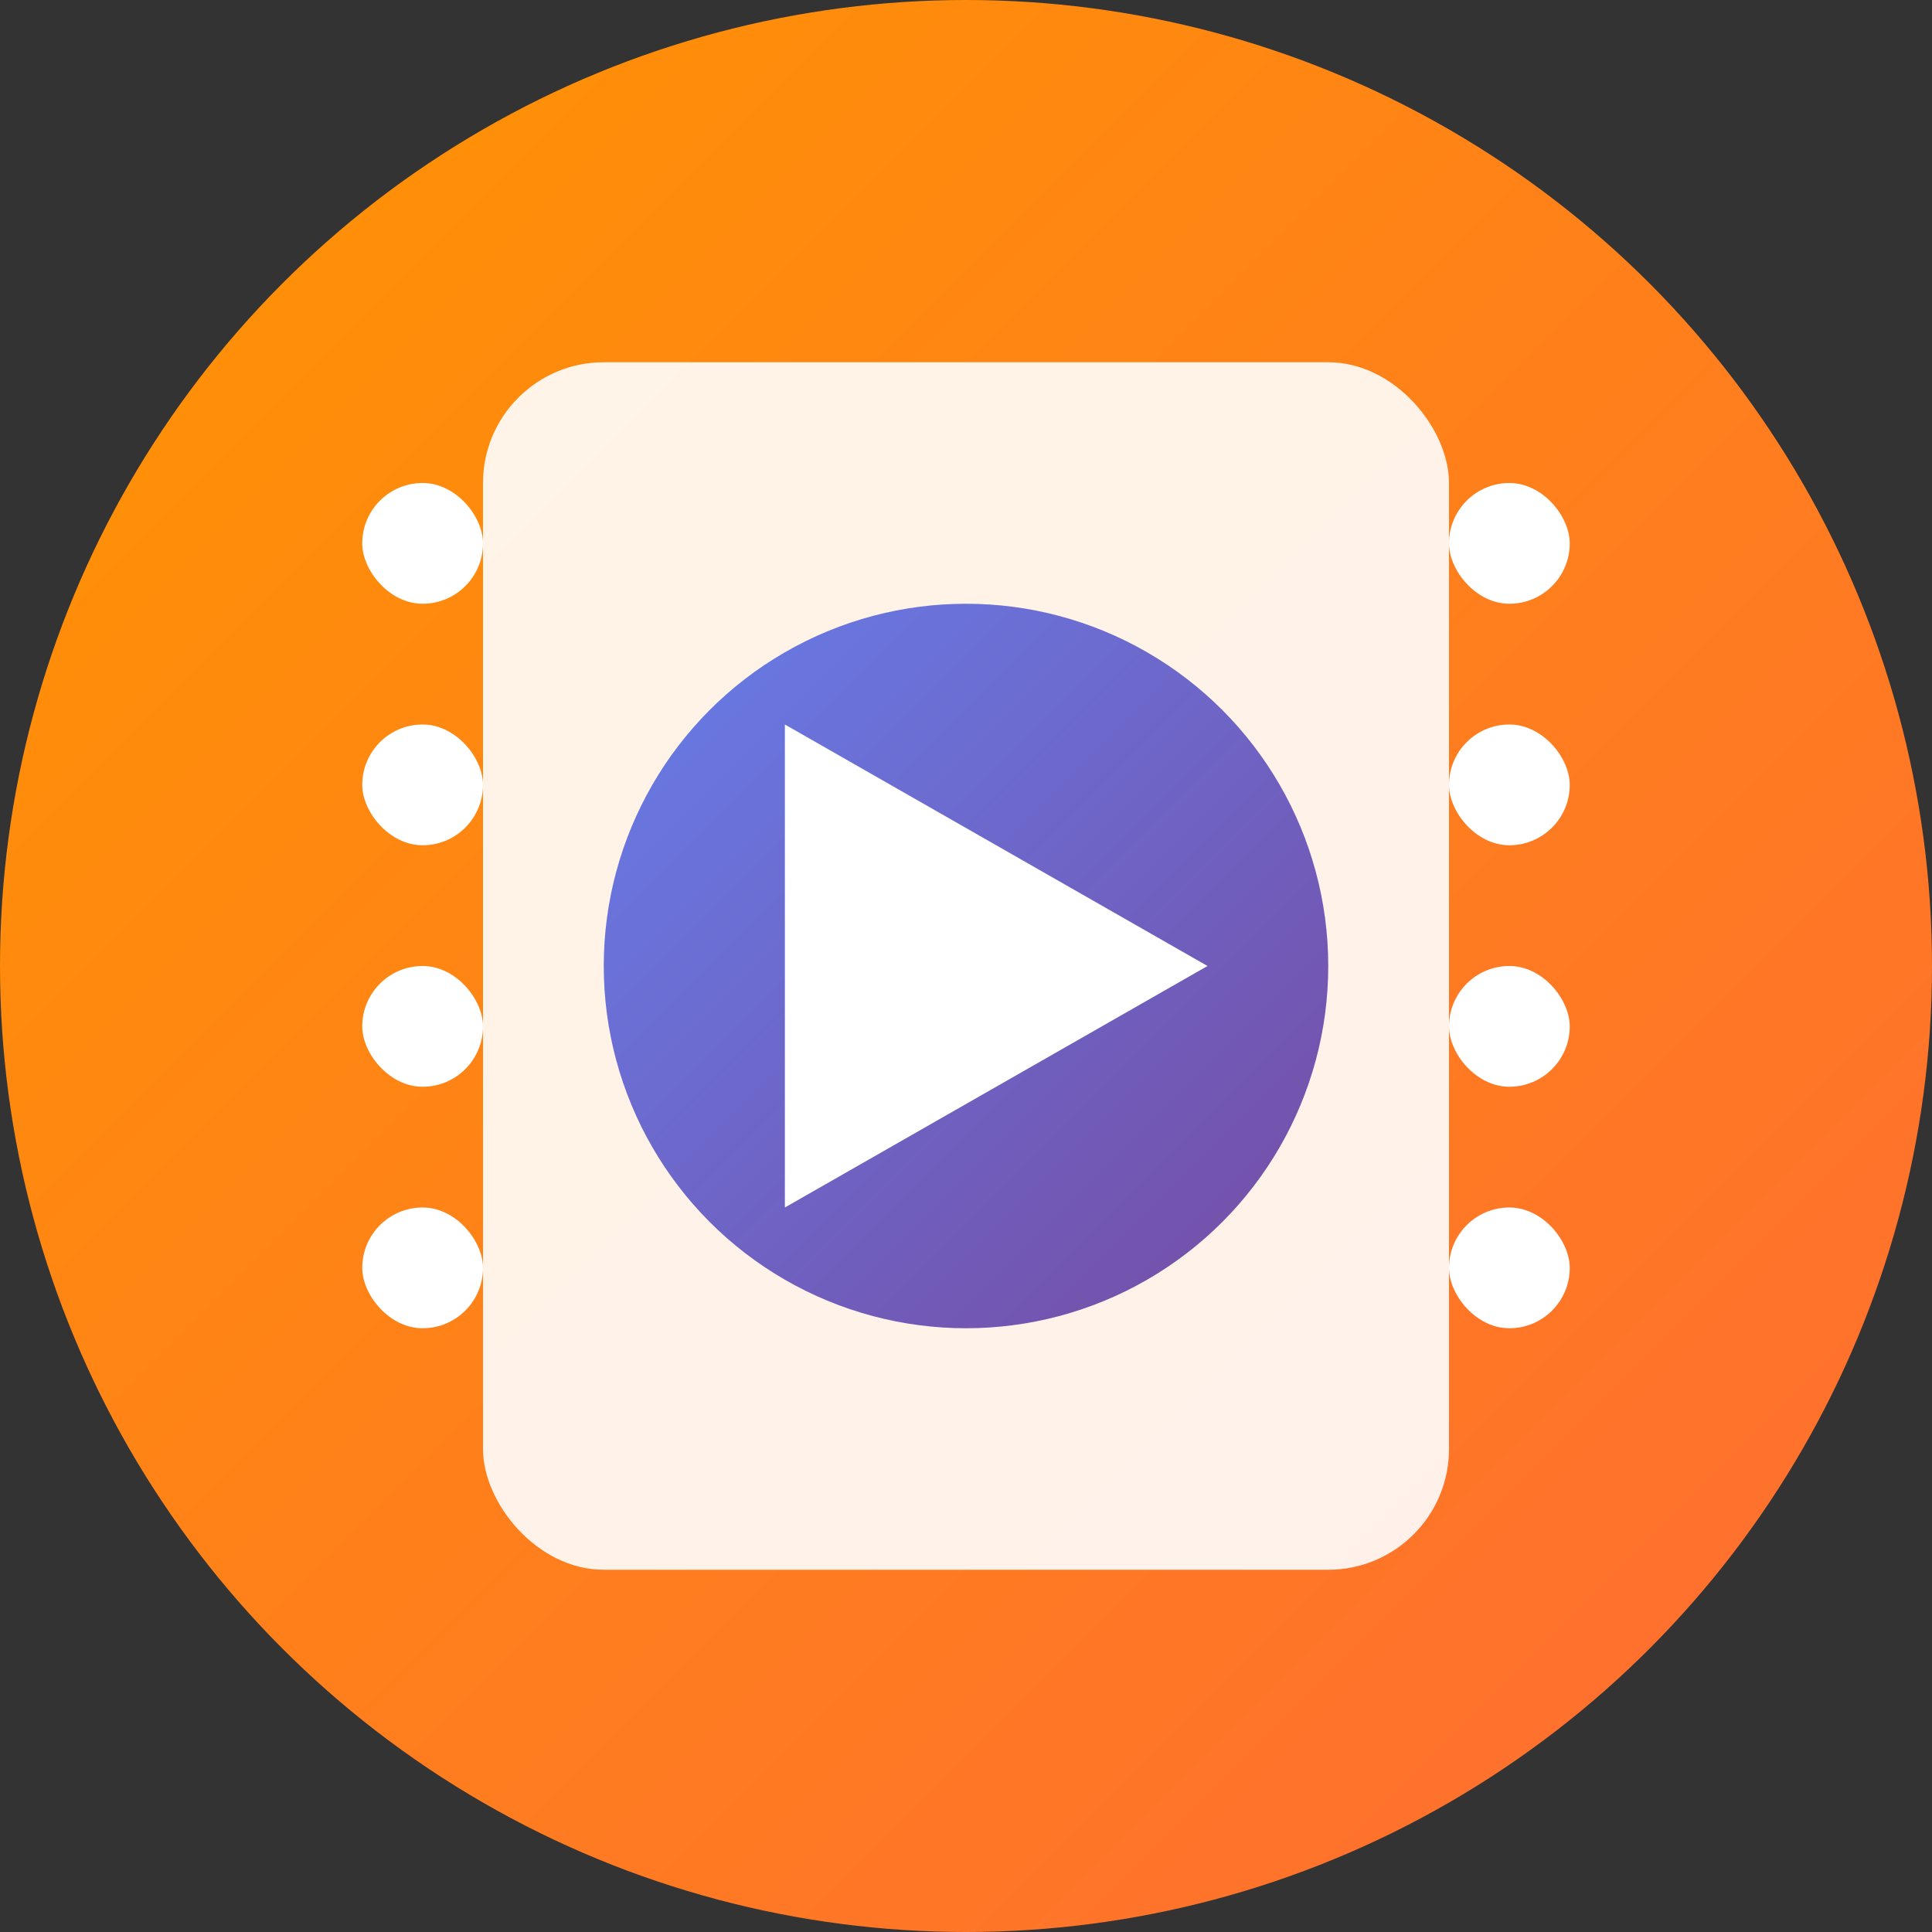 <svg width="16" height="16" viewBox="0 0 16 16" fill="none" xmlns="http://www.w3.org/2000/svg">
  <rect x="0" y="0" width="16" height="16" fill="#333333" stroke="none"/>
  <!-- Background circle -->
  <circle cx="8" cy="8" r="8" fill="url(#gradient1)"/>
  
  <!-- Simplified film strip -->
  <rect x="4" y="3" width="8" height="10" rx="1" fill="white" opacity="0.9"/>
  
  <!-- Film holes -->
  <rect x="3" y="4" width="1" height="1" rx="0.5" fill="white"/>
  <rect x="3" y="6" width="1" height="1" rx="0.5" fill="white"/>
  <rect x="3" y="8" width="1" height="1" rx="0.5" fill="white"/>
  <rect x="3" y="10" width="1" height="1" rx="0.5" fill="white"/>
  <rect x="12" y="4" width="1" height="1" rx="0.5" fill="white"/>
  <rect x="12" y="6" width="1" height="1" rx="0.5" fill="white"/>
  <rect x="12" y="8" width="1" height="1" rx="0.5" fill="white"/>
  <rect x="12" y="10" width="1" height="1" rx="0.5" fill="white"/>
  
  <!-- Play button -->
  <circle cx="8" cy="8" r="3" fill="url(#gradient2)"/>
  <polygon points="6.5,6 6.5,10 10,8" fill="white"/>
  
  <defs>
    <linearGradient id="gradient1" x1="0%" y1="0%" x2="100%" y2="100%">
      <stop offset="0%" style="stop-color:#ff9500;stop-opacity:1" />
      <stop offset="100%" style="stop-color:#ff6b35;stop-opacity:1" />
    </linearGradient>
    <linearGradient id="gradient2" x1="0%" y1="0%" x2="100%" y2="100%">
      <stop offset="0%" style="stop-color:#667eea;stop-opacity:1" />
      <stop offset="100%" style="stop-color:#764ba2;stop-opacity:1" />
    </linearGradient>
  </defs>
</svg>

